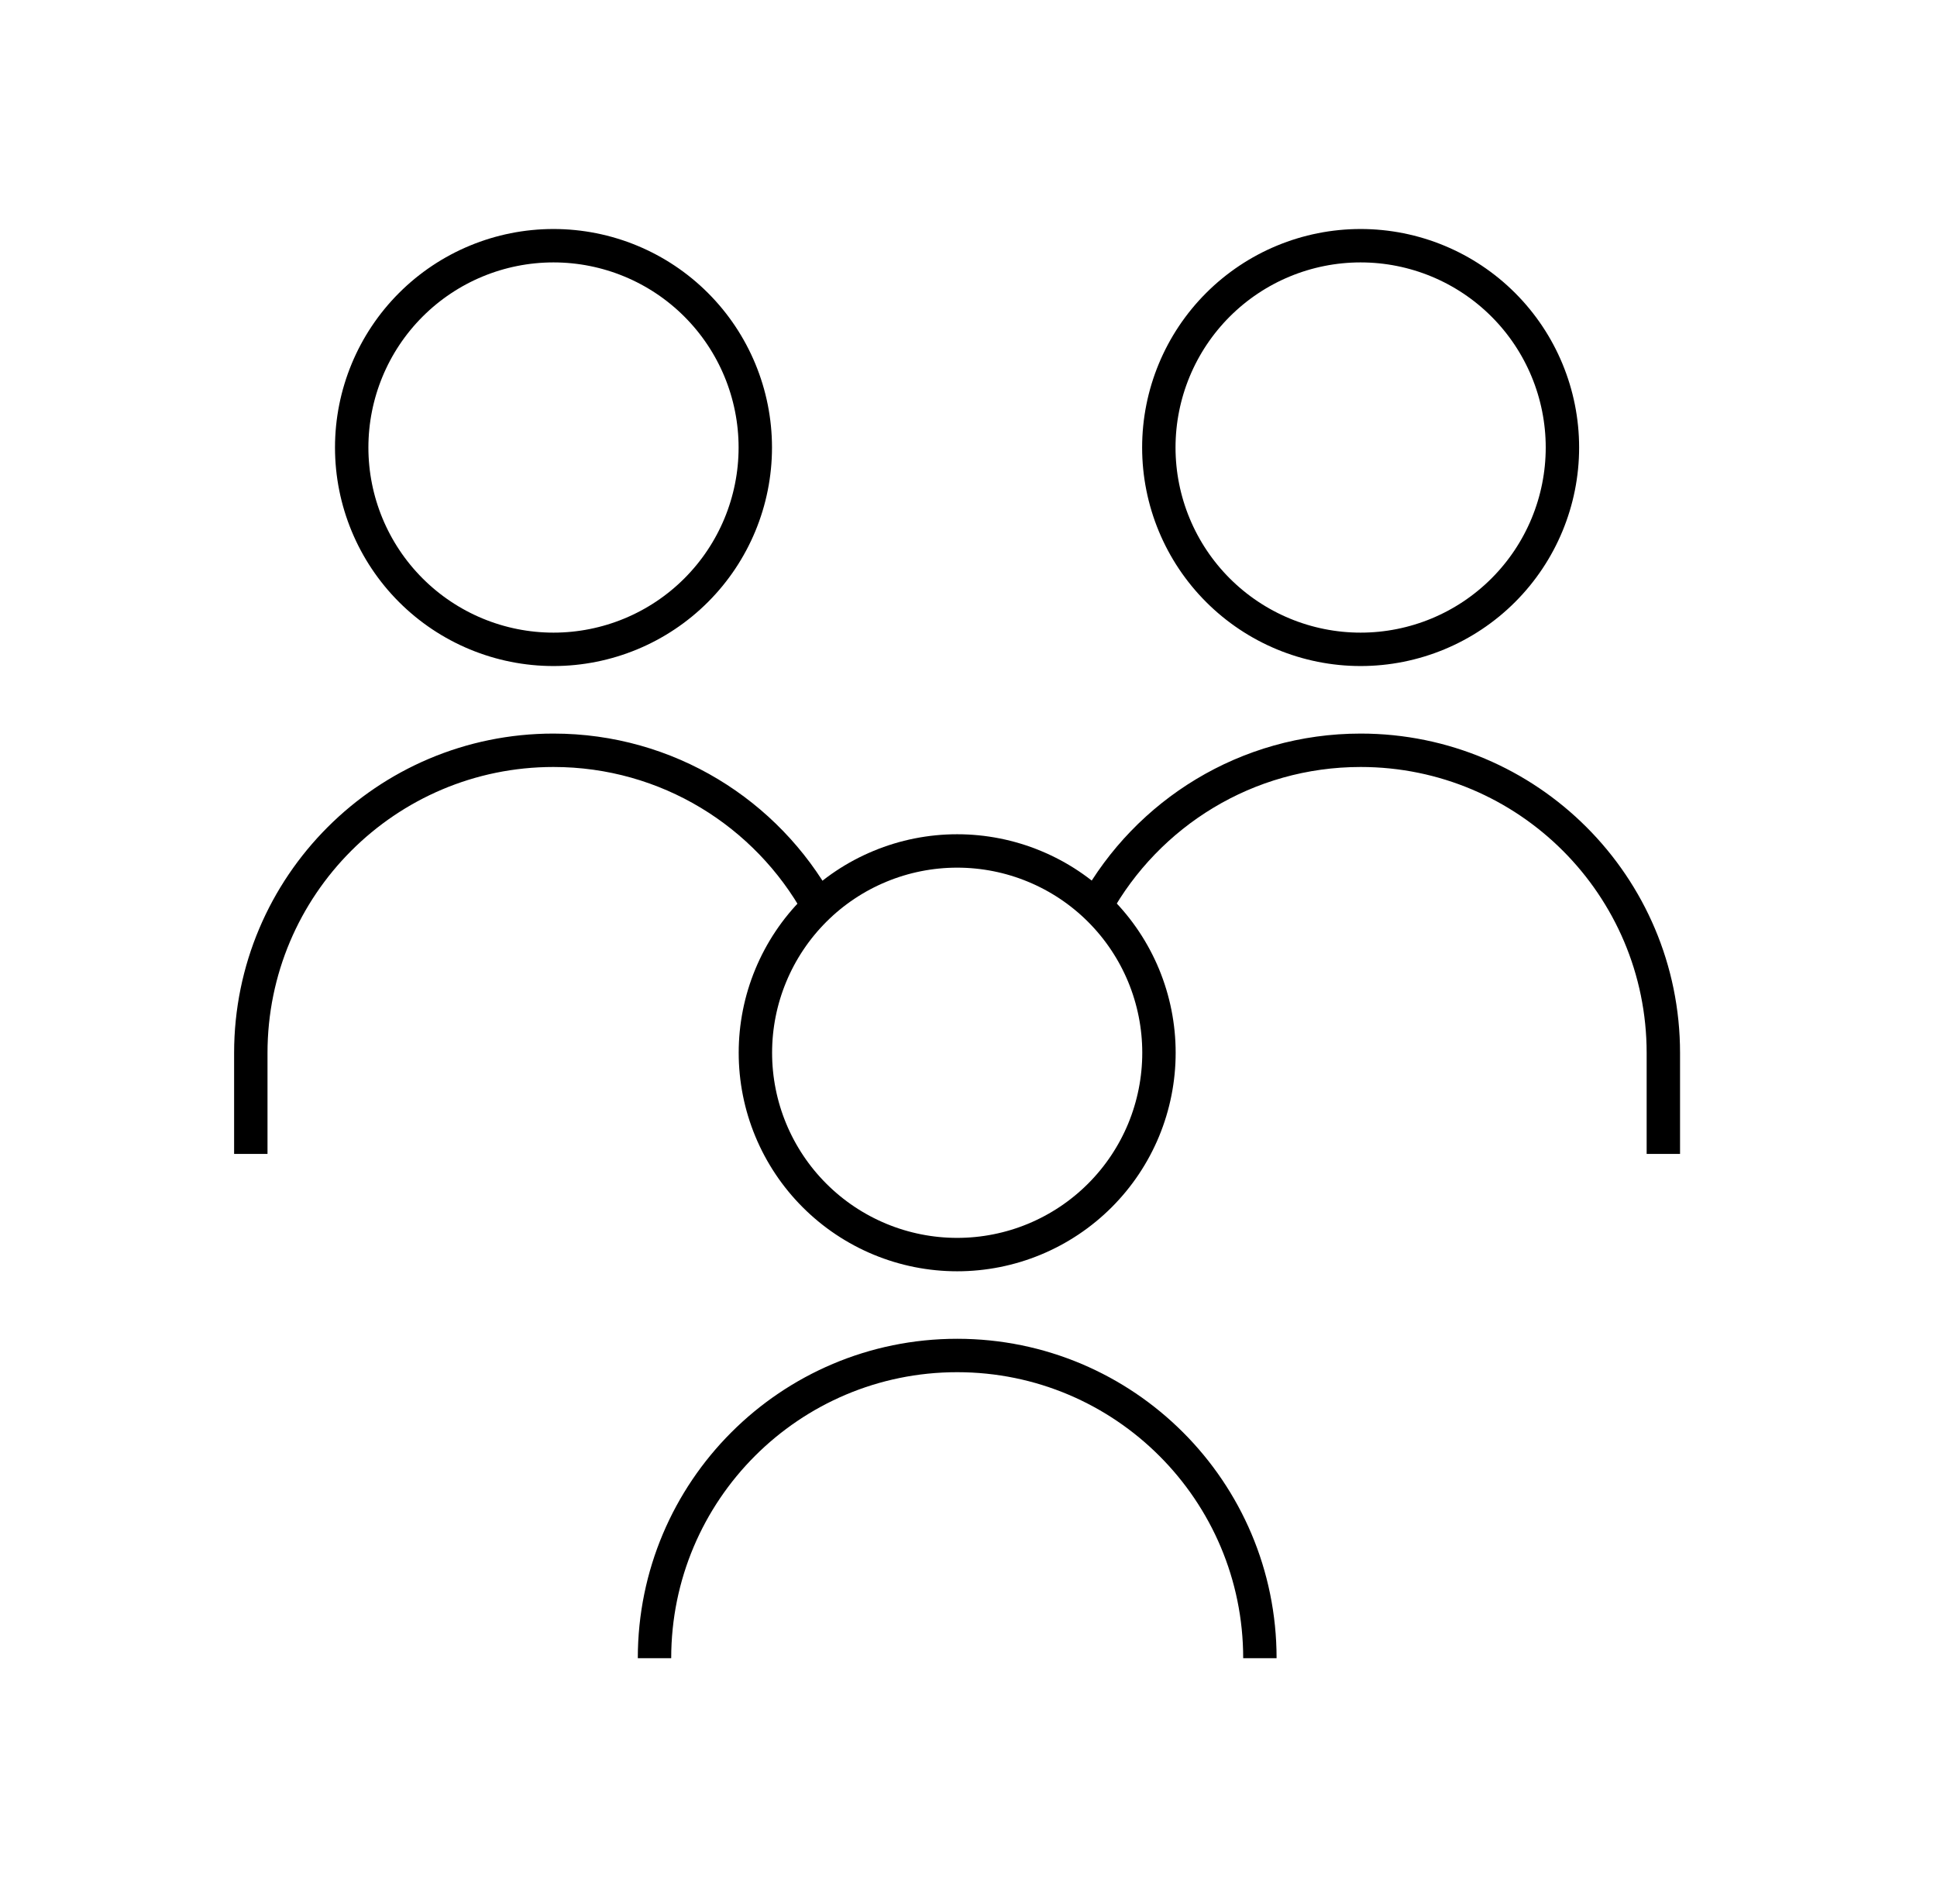 <svg width="58" height="57" viewBox="0 0 58 57" fill="none" xmlns="http://www.w3.org/2000/svg">
<path d="M34.699 13.398C34.699 15 35.336 16.537 36.469 17.67C37.602 18.803 39.139 19.44 40.741 19.44C42.344 19.44 43.881 18.803 45.014 17.67C46.147 16.537 46.784 15 46.784 13.398C46.784 11.795 46.147 10.258 45.014 9.125C43.881 7.992 42.344 7.356 40.741 7.356C39.139 7.356 37.602 7.992 36.469 9.125C35.336 10.258 34.699 11.795 34.699 13.398Z" stroke="black" strokeWidth="2" strokeLinecap="round" strokeLinejoin="round"/>
<path d="M49.806 34.546V31.525C49.806 26.52 45.748 22.462 40.742 22.462C37.329 22.462 34.356 24.349 32.81 27.136" stroke="black" strokeWidth="2" strokeLinecap="round" strokeLinejoin="round"/>
<path d="M10.531 13.398C10.531 15 11.168 16.537 12.301 17.67C13.434 18.803 14.971 19.44 16.573 19.44C18.176 19.44 19.713 18.803 20.846 17.67C21.979 16.537 22.616 15 22.616 13.398C22.616 11.795 21.979 10.258 20.846 9.125C19.713 7.992 18.176 7.356 16.573 7.356C14.971 7.356 13.434 7.992 12.301 9.125C11.168 10.258 10.531 11.795 10.531 13.398Z" stroke="black" strokeWidth="2" strokeLinecap="round" strokeLinejoin="round"/>
<path d="M7.51 34.546V31.525C7.51 26.52 11.568 22.462 16.573 22.462C19.987 22.462 22.959 24.349 24.505 27.136" stroke="black" strokeWidth="2" strokeLinecap="round" strokeLinejoin="round"/>
<path d="M22.619 31.518C22.619 32.311 22.775 33.097 23.079 33.83C23.383 34.563 23.828 35.229 24.389 35.79C24.95 36.351 25.616 36.796 26.349 37.1C27.082 37.404 27.868 37.56 28.661 37.56C29.455 37.56 30.241 37.404 30.974 37.1C31.707 36.796 32.373 36.351 32.934 35.79C33.495 35.229 33.94 34.563 34.244 33.83C34.547 33.097 34.703 32.311 34.703 31.518C34.703 30.724 34.547 29.939 34.244 29.206C33.94 28.472 33.495 27.806 32.934 27.245C32.373 26.684 31.707 26.239 30.974 25.936C30.241 25.632 29.455 25.476 28.661 25.476C27.868 25.476 27.082 25.632 26.349 25.936C25.616 26.239 24.95 26.684 24.389 27.245C23.828 27.806 23.383 28.472 23.079 29.206C22.775 29.939 22.619 30.724 22.619 31.518Z" stroke="black" strokeWidth="2" strokeLinecap="round" strokeLinejoin="round"/>
<path d="M37.725 49.644C37.725 44.638 33.667 40.581 28.661 40.581C23.655 40.581 19.598 44.638 19.598 49.644" stroke="black" strokeWidth="2" strokeLinecap="round" strokeLinejoin="round"/>
</svg>
